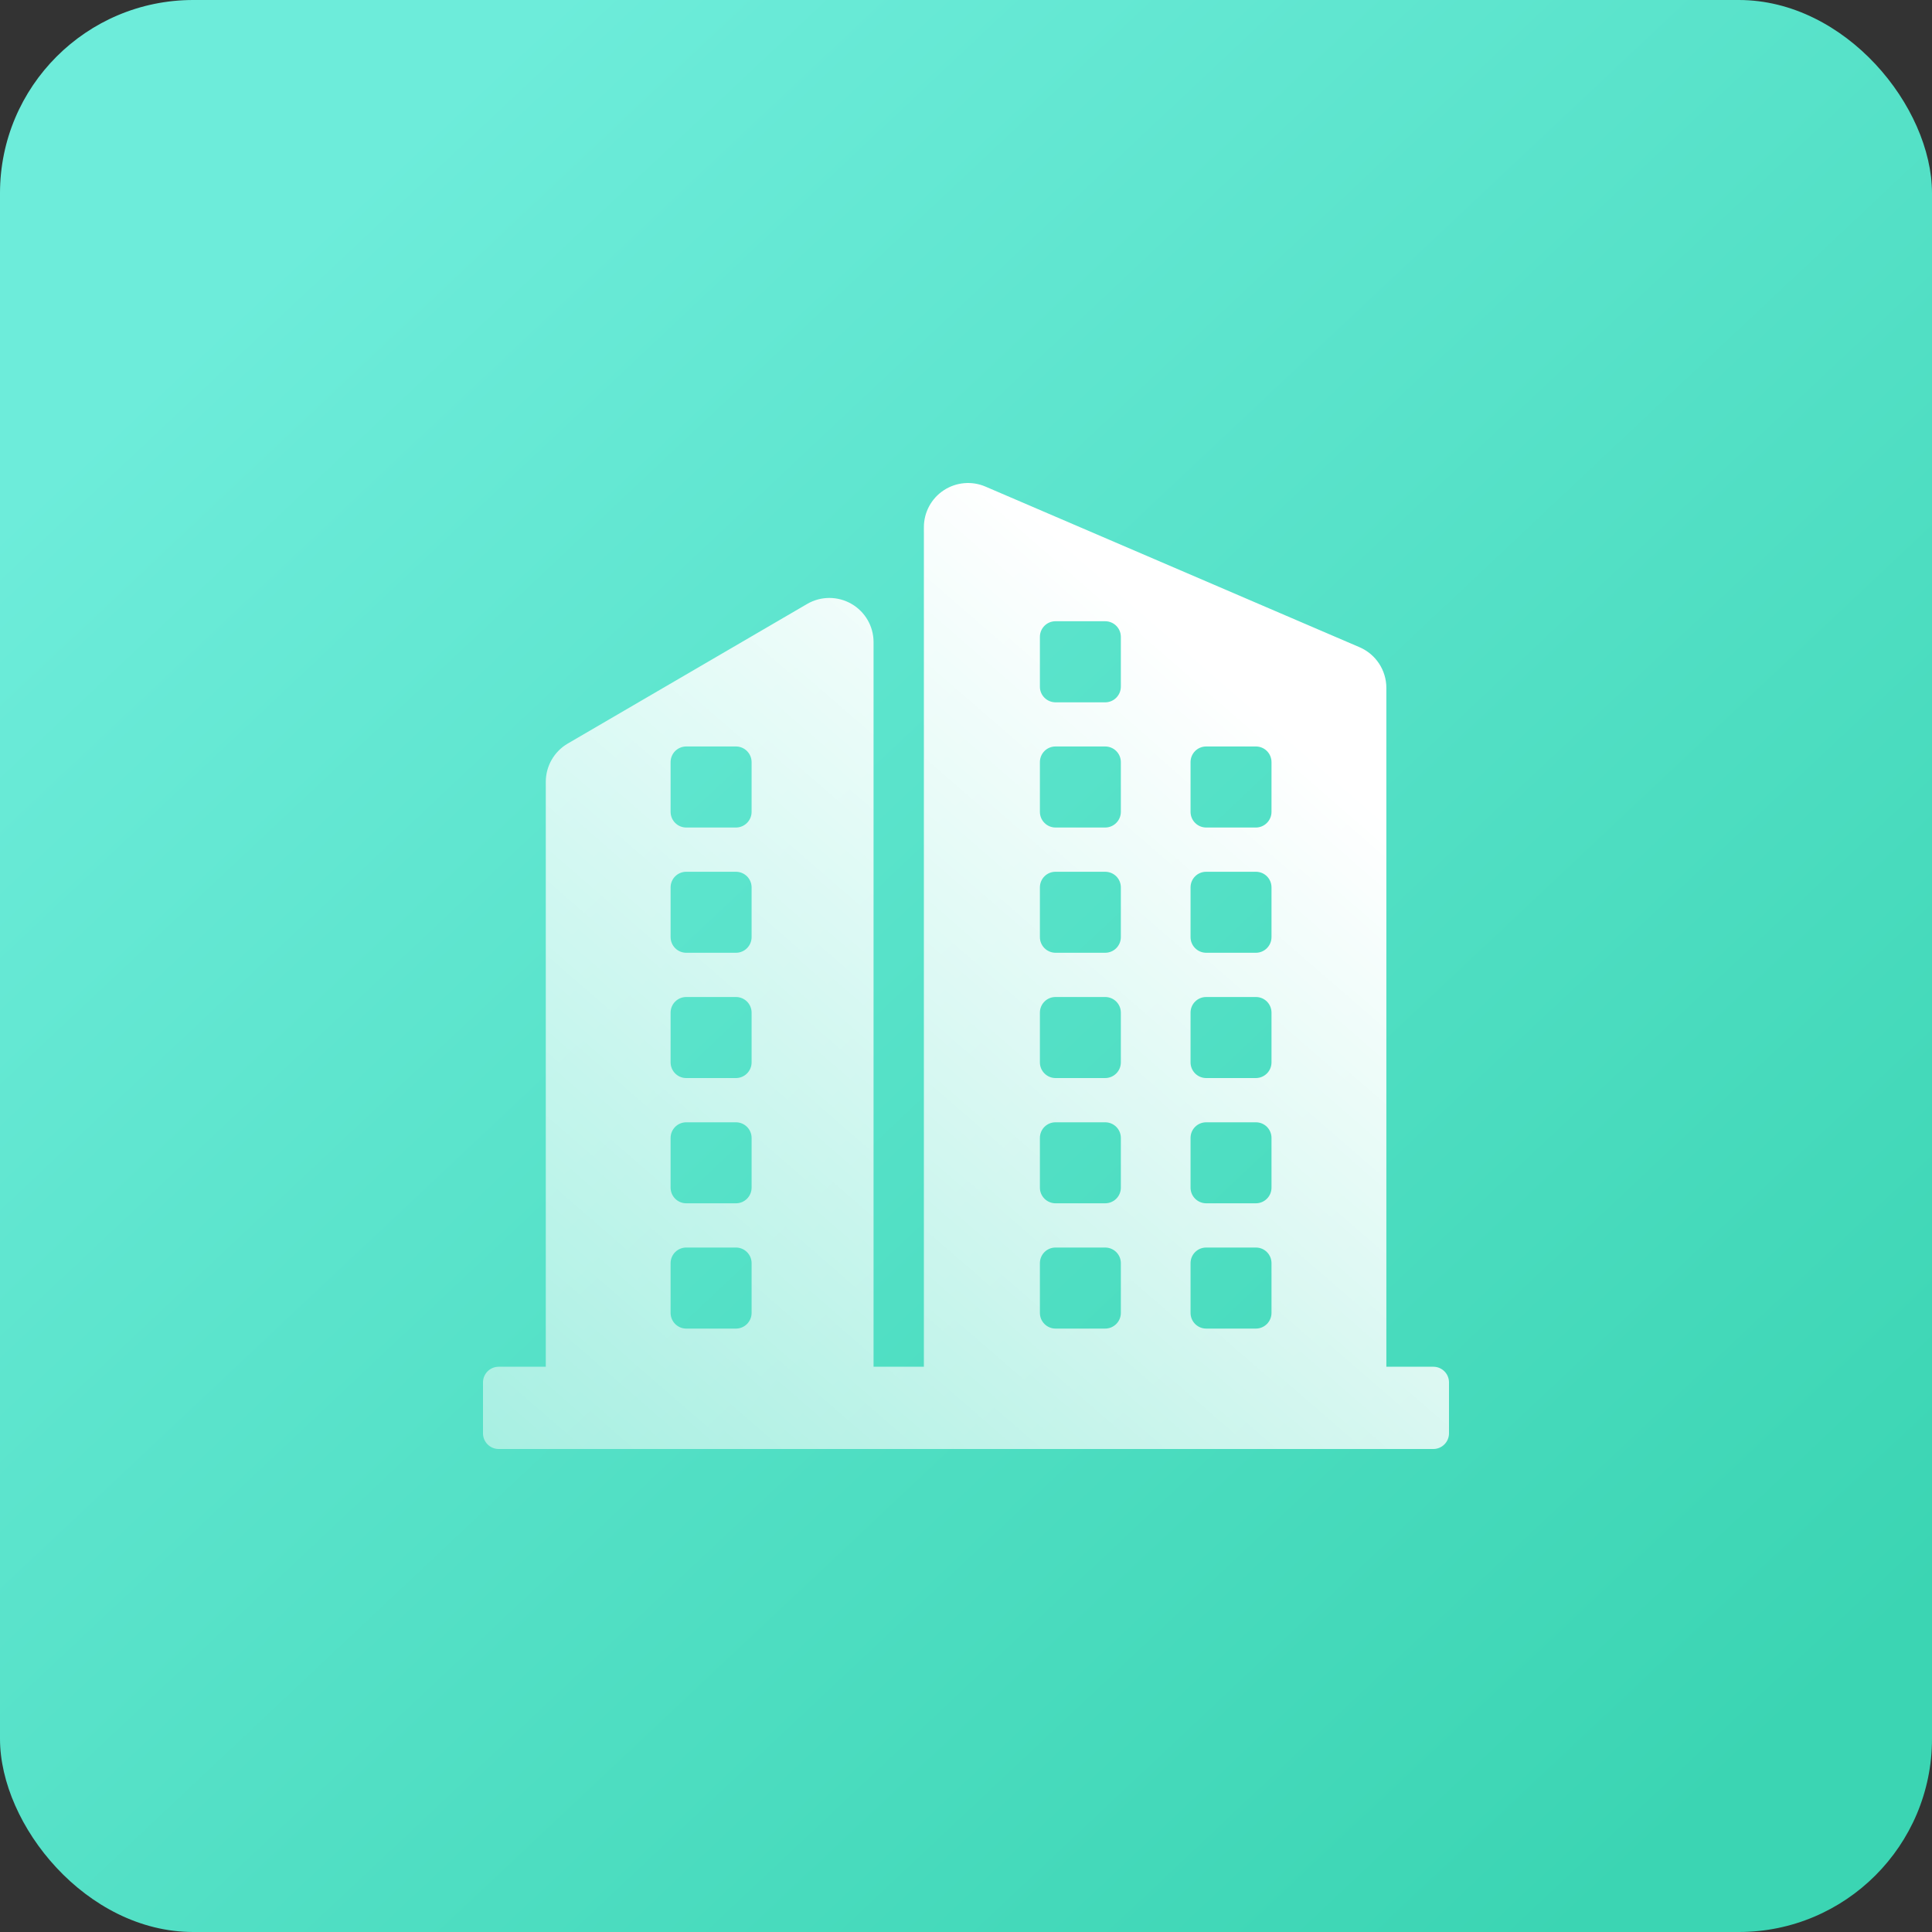 <?xml version="1.0" encoding="UTF-8"?>
<svg width="40px" height="40px" viewBox="0 0 40 40" version="1.1" xmlns="http://www.w3.org/2000/svg" xmlns:xlink="http://www.w3.org/1999/xlink">
    <rect x="0" y="0" width="40" height="40" fill="#333333" stroke="none"/>
    <title>case1</title>
    <defs>
        <linearGradient x1="15.034%" y1="13.213%" x2="89.267%" y2="92.064%" id="linearGradient-1">
            <stop stop-color="#6DECDA" offset="0%"></stop>
            <stop stop-color="#3BD5B3" offset="100%"></stop>
        </linearGradient>
        <linearGradient x1="22.786%" y1="21.366%" x2="116.782%" y2="129.803%" id="linearGradient-2">
            <stop stop-color="#FFFFFF" offset="0%"></stop>
            <stop stop-color="#FFFFFF" stop-opacity="0.323" offset="100%"></stop>
        </linearGradient>
    </defs>
    <g id="行业" stroke="none" stroke-width="1" fill="none" fill-rule="evenodd">
        <g id="房产经纪行业解决方案" transform="translate(-150, -2910)">
            <g id="honbei" transform="translate(150, 2910)">
                <rect id="矩形" fill="url(#linearGradient-1)" x="0" y="0" width="40" height="40" rx="4"></rect>
                <g id="编组" transform="translate(20, 20) scale(-1, 1) translate(-20, -20) translate(9.5, 9.5)" fill="url(#linearGradient-2)" fill-rule="nonzero">
                    <path d="M20.176,18.797 L19.2,18.797 L19.2,6.687 C19.2,6.361 19.027,6.059 18.746,5.895 L13.787,3.003 C13.504,2.839 13.156,2.839 12.872,3.002 C12.589,3.165 12.414,3.466 12.414,3.793 L12.414,18.797 L11.372,18.797 L11.372,1.414 C11.372,1.107 11.218,0.82 10.961,0.651 C10.705,0.482 10.38,0.453 10.098,0.574 L2.352,3.9 C2.015,4.045 1.797,4.376 1.797,4.742 L1.797,18.797 L0.824,18.797 C0.645,18.797 0.5,18.942 0.5,19.121 L0.5,20.176 C0.5,20.354 0.646,20.5 0.824,20.5 L20.176,20.5 C20.262,20.5 20.344,20.466 20.405,20.405 C20.466,20.344 20.5,20.262 20.5,20.176 L20.5,19.121 C20.5,19.035 20.466,18.953 20.405,18.892 C20.344,18.831 20.262,18.797 20.176,18.797 L20.176,18.797 Z M14.939,6.28 C14.939,6.099 15.085,5.955 15.263,5.955 L16.292,5.955 C16.471,5.955 16.616,6.099 16.616,6.28 L16.616,7.308 C16.616,7.487 16.471,7.633 16.292,7.633 L15.263,7.633 C15.085,7.633 14.94,7.488 14.939,7.31 L14.939,6.28 L14.939,6.28 Z M14.939,8.873 C14.939,8.693 15.085,8.549 15.263,8.549 L16.292,8.549 C16.471,8.549 16.616,8.693 16.616,8.873 L16.616,9.902 C16.616,9.988 16.582,10.07 16.521,10.131 C16.461,10.192 16.378,10.226 16.292,10.226 L15.263,10.226 C15.085,10.226 14.94,10.082 14.939,9.903 L14.939,8.873 L14.939,8.873 Z M14.939,11.466 C14.939,11.286 15.085,11.142 15.263,11.142 L16.292,11.142 C16.471,11.142 16.616,11.286 16.616,11.466 L16.616,12.495 C16.616,12.674 16.471,12.82 16.292,12.82 L15.263,12.82 C15.084,12.82 14.939,12.674 14.939,12.495 L14.939,11.466 Z M14.939,14.06 C14.939,13.88 15.085,13.736 15.263,13.736 L16.292,13.736 C16.471,13.736 16.616,13.88 16.616,14.06 L16.616,15.089 C16.616,15.268 16.471,15.413 16.292,15.413 L15.263,15.413 C15.084,15.413 14.939,15.268 14.939,15.089 L14.939,14.06 L14.939,14.06 Z M14.939,16.653 C14.939,16.473 15.085,16.329 15.263,16.329 L16.292,16.329 C16.471,16.329 16.616,16.473 16.616,16.653 L16.616,17.682 C16.616,17.861 16.471,18.007 16.292,18.007 L15.263,18.007 C15.084,18.007 14.939,17.861 14.939,17.682 L14.939,16.653 Z M7.294,3.686 C7.294,3.507 7.439,3.362 7.619,3.362 L8.647,3.362 C8.826,3.362 8.97,3.507 8.97,3.686 L8.97,4.715 C8.971,4.801 8.937,4.884 8.876,4.945 C8.816,5.006 8.733,5.04 8.647,5.041 L7.619,5.041 C7.439,5.041 7.294,4.895 7.294,4.716 L7.294,3.686 Z M7.294,6.28 C7.294,6.099 7.439,5.955 7.619,5.955 L8.647,5.955 C8.826,5.955 8.97,6.099 8.97,6.28 L8.97,7.308 C8.97,7.487 8.826,7.632 8.647,7.633 L7.619,7.633 C7.44,7.633 7.295,7.488 7.294,7.31 L7.294,6.28 L7.294,6.28 Z M7.294,8.873 C7.294,8.693 7.439,8.549 7.619,8.549 L8.647,8.549 C8.826,8.549 8.97,8.693 8.97,8.873 L8.97,9.902 C8.97,10.08 8.826,10.225 8.647,10.226 L7.619,10.226 C7.44,10.226 7.295,10.082 7.294,9.903 L7.294,8.873 L7.294,8.873 Z M7.294,11.466 C7.294,11.286 7.439,11.142 7.619,11.142 L8.647,11.142 C8.826,11.142 8.97,11.286 8.97,11.466 L8.97,12.495 C8.97,12.674 8.826,12.819 8.647,12.82 L7.619,12.82 C7.439,12.82 7.294,12.674 7.294,12.495 L7.294,11.466 Z M7.294,14.06 C7.294,13.88 7.439,13.736 7.619,13.736 L8.647,13.736 C8.826,13.736 8.97,13.88 8.97,14.06 L8.97,15.089 C8.97,15.267 8.826,15.412 8.647,15.413 L7.619,15.413 C7.439,15.413 7.294,15.268 7.294,15.089 L7.294,14.06 L7.294,14.06 Z M7.294,16.653 C7.294,16.473 7.439,16.329 7.619,16.329 L8.647,16.329 C8.826,16.329 8.97,16.473 8.97,16.653 L8.97,17.682 C8.97,17.861 8.826,18.006 8.647,18.007 L7.619,18.007 C7.439,18.007 7.294,17.861 7.294,17.682 L7.294,16.653 Z M4.175,6.28 C4.175,6.099 4.319,5.955 4.498,5.955 L5.527,5.955 C5.707,5.955 5.851,6.099 5.851,6.28 L5.851,7.308 C5.851,7.487 5.707,7.632 5.528,7.633 L4.499,7.633 C4.321,7.633 4.176,7.488 4.175,7.31 L4.175,6.28 L4.175,6.28 Z M4.175,8.873 C4.175,8.693 4.319,8.549 4.498,8.549 L5.527,8.549 C5.707,8.549 5.851,8.693 5.851,8.873 L5.851,9.902 C5.851,10.08 5.707,10.225 5.528,10.226 L4.499,10.226 C4.321,10.226 4.176,10.082 4.175,9.903 L4.175,8.873 L4.175,8.873 Z M4.175,11.466 C4.175,11.286 4.319,11.142 4.498,11.142 L5.527,11.142 C5.707,11.142 5.851,11.286 5.851,11.466 L5.851,12.495 C5.851,12.674 5.707,12.819 5.528,12.82 L4.499,12.82 C4.413,12.82 4.331,12.785 4.27,12.725 C4.209,12.664 4.175,12.581 4.175,12.495 L4.175,11.466 L4.175,11.466 Z M4.175,14.06 C4.175,13.88 4.319,13.736 4.498,13.736 L5.527,13.736 C5.707,13.736 5.851,13.88 5.851,14.06 L5.851,15.089 C5.851,15.267 5.707,15.412 5.528,15.413 L4.499,15.413 C4.32,15.413 4.175,15.268 4.175,15.089 L4.175,14.06 L4.175,14.06 Z M4.175,16.653 C4.175,16.473 4.319,16.329 4.498,16.329 L5.527,16.329 C5.707,16.329 5.851,16.473 5.851,16.653 L5.851,17.682 C5.851,17.861 5.707,18.006 5.528,18.007 L4.499,18.007 C4.32,18.007 4.175,17.861 4.175,17.682 L4.175,16.653 L4.175,16.653 Z" id="形状"></path>
                </g>
            </g>
        </g>
    </g>
</svg>